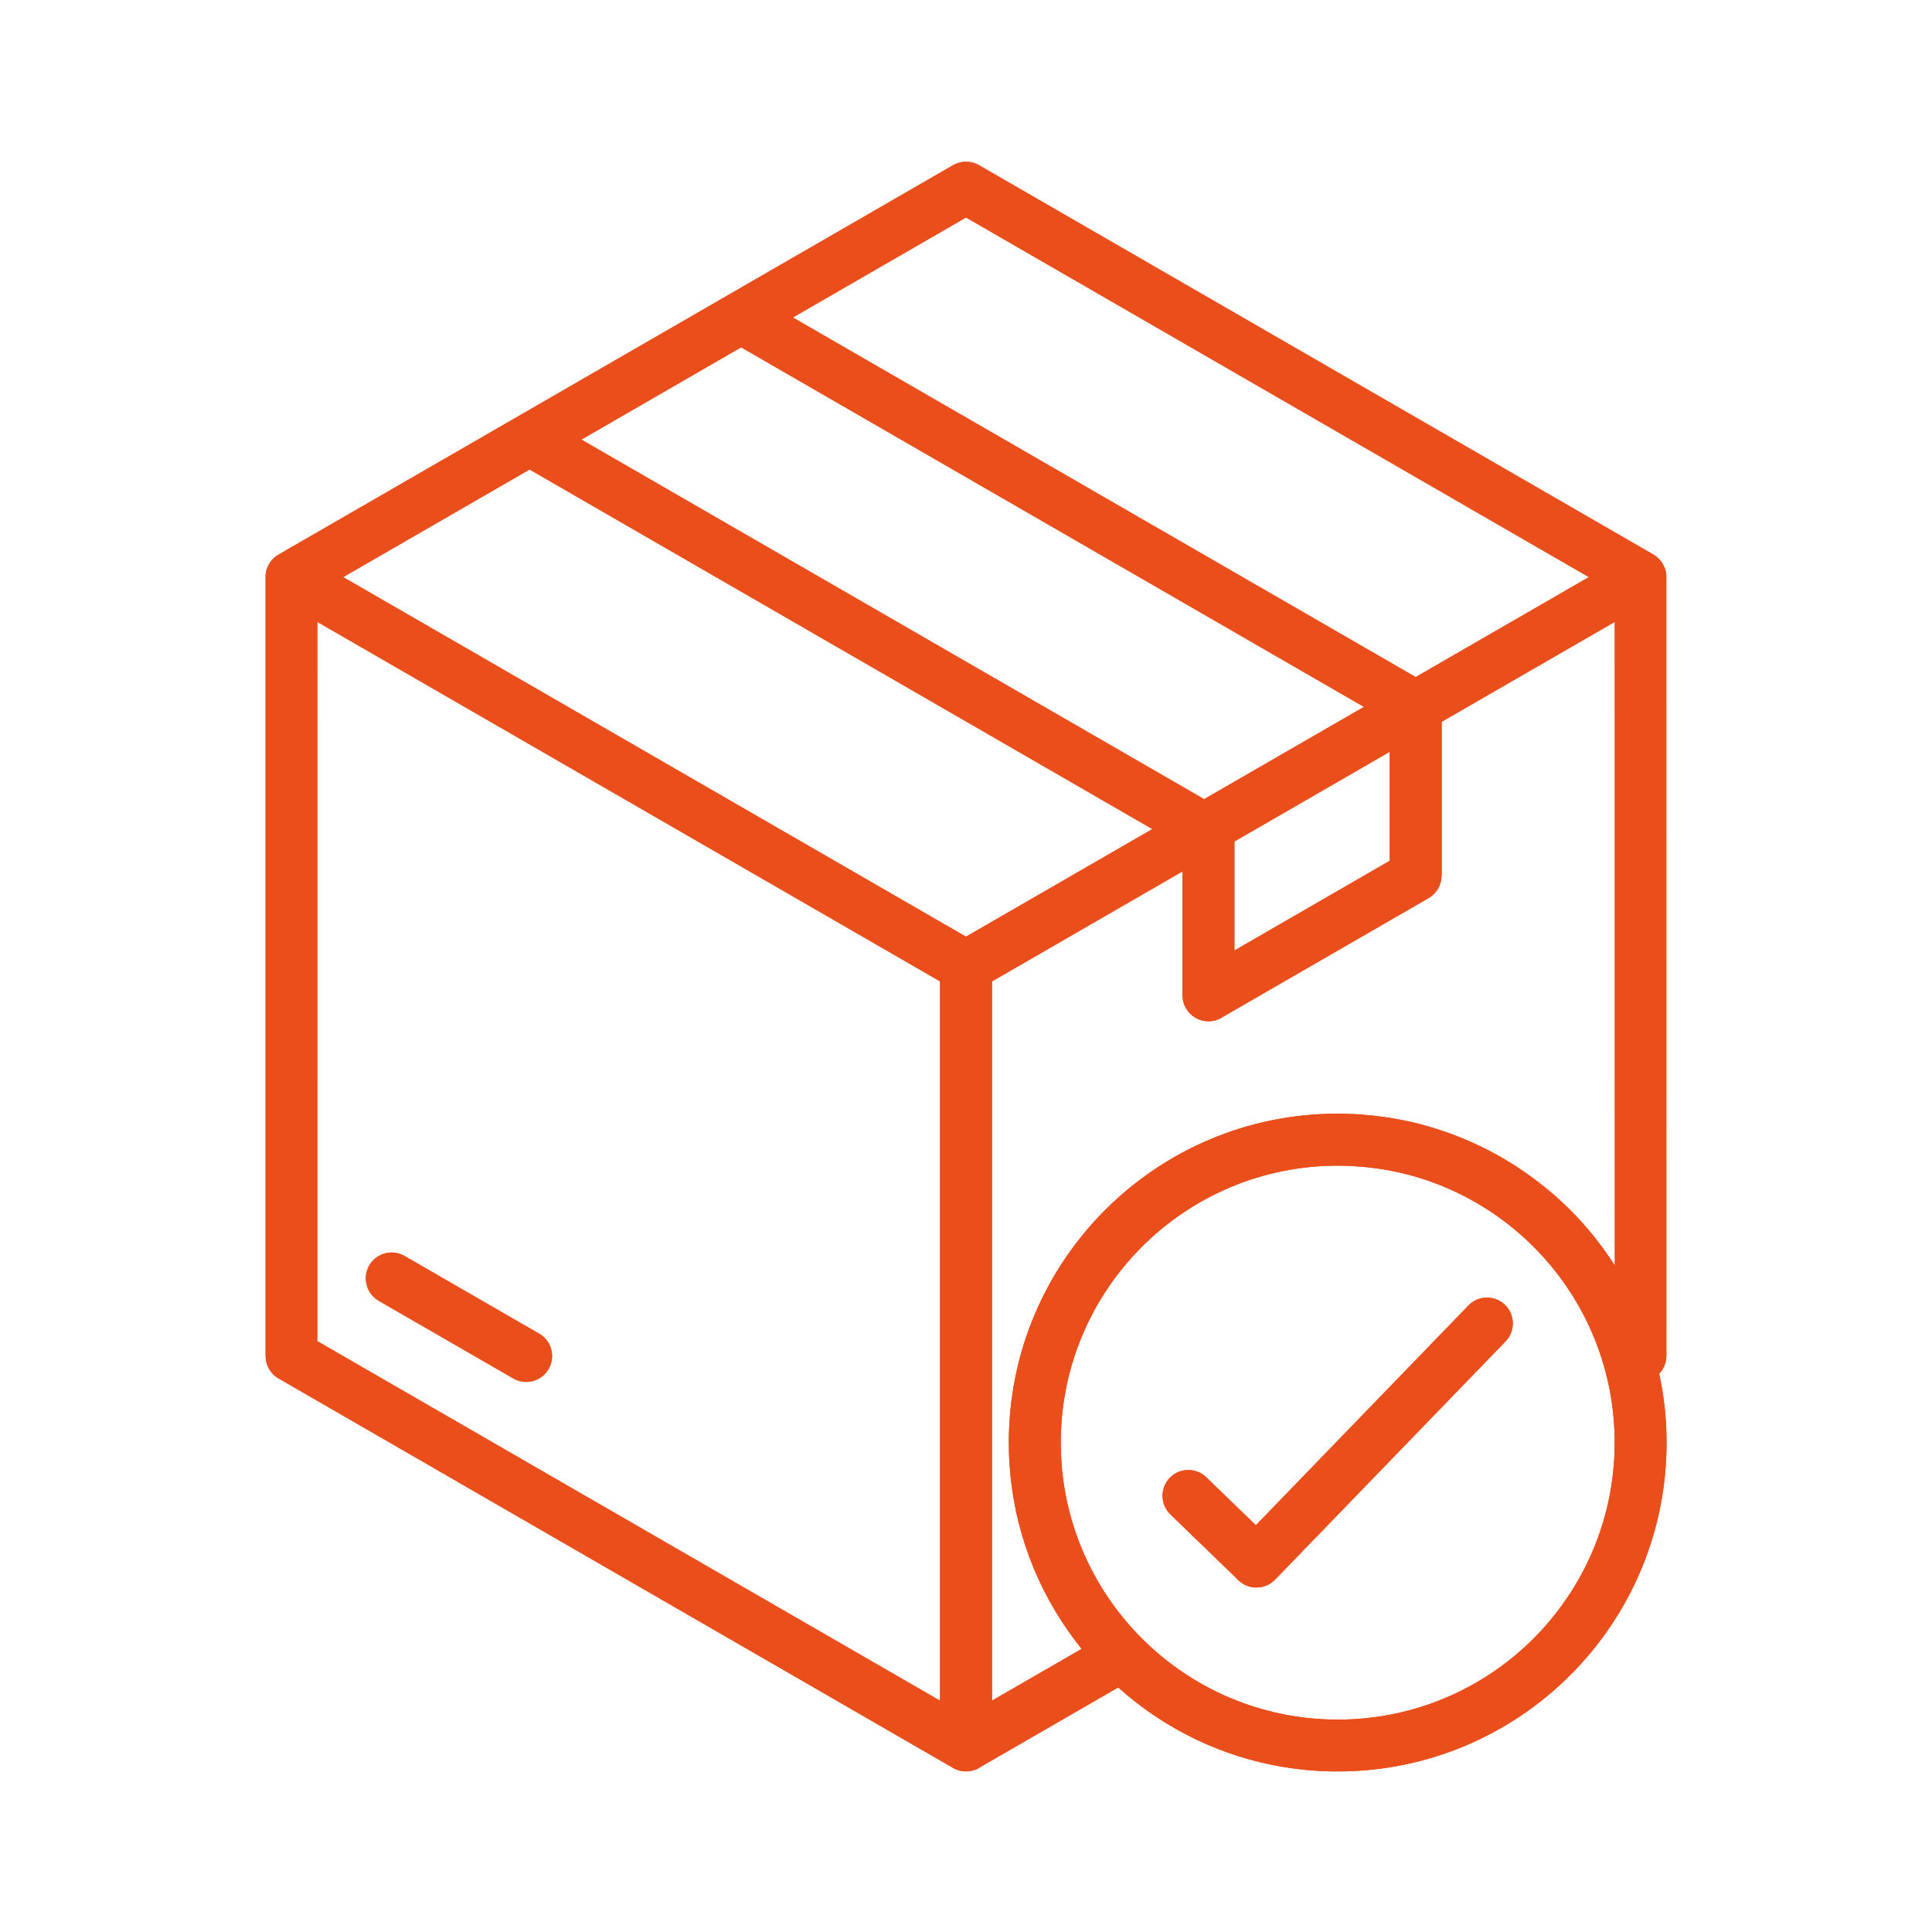 <?xml version="1.0" encoding="UTF-8"?>
<svg xmlns="http://www.w3.org/2000/svg" xmlns:xlink="http://www.w3.org/1999/xlink" width="500" zoomAndPan="magnify" viewBox="0 0 375 375" height="500" preserveAspectRatio="xMidYMid meet" version="1.0">
  <defs>
    <clipPath id="e3db7385fe">
      <path d="M 51.336 31.152 L 323.586 31.152 L 323.586 343.902 L 51.336 343.902 Z M 51.336 31.152 " clip-rule="nonzero"></path>
    </clipPath>
  </defs>
  <g clip-path="url(#e3db7385fe)">
    <path fill="#e94e1b" d="M 106.496 265.715 C 105.113 268.113 102.051 268.941 99.645 267.566 L 73.516 252.484 C 71.121 251.102 70.293 248.031 71.664 245.633 C 73.047 243.234 76.109 242.406 78.516 243.781 L 104.645 258.863 C 107.051 260.246 107.879 263.316 106.496 265.715 Z M 323.48 280 C 323.48 297.625 316.336 313.59 304.781 325.141 C 293.23 336.688 277.27 343.836 259.641 343.836 C 243.27 343.836 228.34 337.664 217.047 327.531 L 190.418 342.906 C 190.41 342.914 190.395 342.922 190.387 342.93 C 190.207 343.055 190.012 343.172 189.816 343.273 C 189.777 343.297 189.738 343.312 189.691 343.328 C 189.504 343.422 189.309 343.5 189.113 343.562 C 189.09 343.57 189.066 343.578 189.043 343.586 C 188.824 343.656 188.598 343.711 188.371 343.75 C 188.324 343.758 188.277 343.762 188.223 343.773 C 187.988 343.805 187.746 343.828 187.504 343.828 C 187.496 343.828 187.488 343.828 187.48 343.828 C 187.254 343.828 187.027 343.805 186.801 343.773 C 186.738 343.762 186.684 343.758 186.621 343.75 C 186.402 343.711 186.184 343.664 185.973 343.594 C 185.934 343.578 185.895 343.562 185.863 343.555 C 185.684 343.492 185.504 343.422 185.332 343.336 C 185.277 343.312 185.23 343.289 185.176 343.266 C 184.988 343.164 184.801 343.055 184.629 342.938 C 184.613 342.93 184.598 342.922 184.582 342.914 L 54.066 267.551 C 52.457 266.629 51.551 264.934 51.551 263.199 L 51.551 112.344 C 51.434 110.5 52.332 108.656 54.043 107.664 L 184.973 32.074 C 186.48 31.199 188.41 31.133 190.027 32.066 L 320.949 107.656 C 321.02 107.695 321.082 107.75 321.152 107.797 C 321.207 107.836 321.262 107.867 321.316 107.906 C 321.402 107.969 321.488 108.031 321.566 108.094 C 321.668 108.18 321.77 108.266 321.863 108.352 C 321.91 108.398 321.957 108.438 322.004 108.484 C 322.129 108.609 322.246 108.75 322.355 108.891 C 322.387 108.93 322.418 108.977 322.449 109.016 C 322.551 109.156 322.645 109.297 322.73 109.445 C 322.746 109.469 322.754 109.484 322.77 109.5 C 322.777 109.508 322.777 109.523 322.785 109.531 C 322.848 109.641 322.902 109.758 322.957 109.875 C 322.973 109.906 322.988 109.945 323.004 109.977 C 323.059 110.094 323.098 110.211 323.145 110.336 C 323.16 110.375 323.176 110.406 323.184 110.445 C 323.223 110.555 323.246 110.672 323.277 110.781 C 323.293 110.828 323.301 110.875 323.316 110.922 C 323.34 111.023 323.355 111.125 323.371 111.227 C 323.379 111.289 323.395 111.352 323.402 111.414 C 323.41 111.508 323.418 111.602 323.426 111.695 C 323.434 111.766 323.434 111.836 323.434 111.914 C 323.434 111.938 323.434 111.961 323.434 111.992 L 323.441 263.184 C 323.441 264.457 322.949 265.699 322.051 266.637 C 322.988 270.965 323.48 275.426 323.48 280 Z M 183.082 179.262 L 187.496 181.809 L 194.316 177.871 L 223.672 160.922 L 102.793 91.129 L 66.613 112.016 Z M 112.848 85.324 L 233.723 155.117 L 264.742 137.207 L 143.855 67.414 Z M 239.605 184.488 L 269.742 167.082 L 269.742 145.922 L 239.605 163.328 Z M 153.895 61.625 L 274.785 131.418 L 308.398 112.016 L 187.504 42.215 Z M 61.582 260.309 L 182.461 330.102 L 182.461 190.484 L 178.961 188.461 L 61.59 120.707 Z M 192.543 330.094 L 209.945 320.051 C 202.363 310.645 197.379 299.055 196.121 286.359 C 196.098 286.086 196.082 285.812 196.059 285.531 C 195.996 284.758 195.926 283.992 195.887 283.211 C 195.84 282.273 195.824 281.328 195.816 280.383 C 195.816 280.25 195.809 280.125 195.809 280 C 195.809 262.379 202.957 246.414 214.508 234.859 C 226.062 223.309 242.02 216.16 259.648 216.16 C 260.664 216.16 261.672 216.191 262.672 216.238 C 263 216.254 263.328 216.277 263.656 216.301 C 264.328 216.34 265 216.395 265.672 216.457 C 266.055 216.496 266.438 216.535 266.82 216.574 C 267.43 216.645 268.039 216.723 268.648 216.809 C 269.039 216.863 269.438 216.918 269.828 216.98 C 270.438 217.082 271.039 217.191 271.648 217.309 C 272.016 217.379 272.383 217.441 272.746 217.52 C 273.645 217.707 274.543 217.91 275.434 218.137 C 275.848 218.246 276.262 218.363 276.668 218.48 C 277.168 218.621 277.676 218.754 278.176 218.91 C 278.66 219.059 279.145 219.215 279.629 219.379 C 280.035 219.512 280.449 219.652 280.855 219.793 C 281.363 219.973 281.871 220.16 282.379 220.355 C 282.73 220.488 283.082 220.629 283.434 220.77 C 283.973 220.988 284.504 221.199 285.035 221.434 C 285.285 221.543 285.535 221.66 285.785 221.77 C 287.801 222.676 289.754 223.676 291.645 224.777 C 291.793 224.863 291.949 224.949 292.098 225.035 C 292.691 225.387 293.277 225.754 293.863 226.121 C 294.043 226.23 294.223 226.348 294.395 226.465 C 294.977 226.848 295.547 227.23 296.117 227.629 C 296.25 227.723 296.391 227.824 296.523 227.918 C 299.469 230.004 302.242 232.324 304.789 234.867 C 308.047 238.125 310.938 241.742 313.43 245.641 L 313.422 120.707 L 279.824 140.105 L 279.824 169.973 L 279.801 169.973 C 279.801 171.707 278.895 173.395 277.285 174.324 L 237.48 197.305 C 236.66 197.891 235.652 198.234 234.566 198.234 C 231.785 198.234 229.527 195.977 229.527 193.195 L 229.527 169.137 L 192.543 190.492 Z M 313.406 280 C 313.406 266.09 308.117 253.406 299.445 243.859 C 299.445 243.859 299.438 243.852 299.438 243.852 C 298.859 243.219 298.266 242.594 297.664 241.992 C 292.801 237.133 287.012 233.195 280.582 230.48 C 280.582 230.48 280.574 230.48 280.574 230.473 C 279.816 230.152 279.043 229.848 278.262 229.559 C 278.176 229.527 278.09 229.496 278.012 229.465 C 277.277 229.199 276.543 228.949 275.793 228.715 C 275.715 228.691 275.645 228.668 275.566 228.645 C 273.926 228.137 272.25 227.707 270.547 227.355 C 270.453 227.34 270.359 227.324 270.266 227.301 C 269.555 227.16 268.828 227.027 268.109 226.918 C 267.875 226.879 267.641 226.848 267.406 226.816 C 266.805 226.73 266.203 226.652 265.602 226.59 C 265.328 226.559 265.062 226.527 264.789 226.504 C 264.18 226.449 263.57 226.402 262.961 226.363 C 262.719 226.348 262.469 226.332 262.227 226.316 C 261.375 226.277 260.516 226.254 259.656 226.254 C 244.809 226.254 231.371 232.273 221.641 242 C 216.773 246.867 212.836 252.656 210.117 259.09 C 207.398 265.52 205.891 272.598 205.891 280.016 C 205.891 280.07 205.898 280.133 205.898 280.188 C 205.898 281.055 205.922 281.914 205.961 282.766 C 205.969 282.883 205.977 283 205.984 283.109 C 206.031 283.914 206.086 284.711 206.164 285.508 C 206.164 285.523 206.164 285.531 206.172 285.539 C 207.461 298.18 213.133 309.52 221.641 318.027 C 231.363 327.75 244.809 333.773 259.656 333.773 C 274.504 333.773 287.941 327.758 297.672 318.027 C 307.383 308.285 313.406 294.844 313.406 280 Z M 285.027 253.391 L 243.762 296.047 L 234.137 286.734 C 232.152 284.812 228.973 284.867 227.055 286.852 C 225.133 288.836 225.188 292.016 227.172 293.938 L 240.395 306.73 C 242.379 308.652 245.559 308.598 247.48 306.613 L 292.23 260.355 C 294.152 258.371 294.098 255.191 292.113 253.273 C 290.129 251.352 286.957 251.398 285.027 253.391 Z M 285.027 253.391 " fill-opacity="1" fill-rule="nonzero"></path>
    <path fill="#e94e1b" d="M 106.496 265.715 C 105.113 268.113 102.051 268.941 99.645 267.566 L 73.516 252.484 C 71.121 251.102 70.293 248.031 71.664 245.633 C 73.047 243.234 76.109 242.406 78.516 243.781 L 104.645 258.863 C 107.051 260.246 107.879 263.316 106.496 265.715 Z M 323.48 280 C 323.48 297.625 316.336 313.59 304.781 325.141 C 293.23 336.688 277.27 343.836 259.641 343.836 C 243.27 343.836 228.34 337.664 217.047 327.531 L 190.418 342.906 C 190.41 342.914 190.395 342.922 190.387 342.93 C 190.207 343.055 190.012 343.172 189.816 343.273 C 189.777 343.297 189.738 343.312 189.691 343.328 C 189.504 343.422 189.309 343.5 189.113 343.562 C 189.09 343.57 189.066 343.578 189.043 343.586 C 188.824 343.656 188.598 343.711 188.371 343.75 C 188.324 343.758 188.277 343.762 188.223 343.773 C 187.988 343.805 187.746 343.828 187.504 343.828 C 187.496 343.828 187.488 343.828 187.48 343.828 C 187.254 343.828 187.027 343.805 186.801 343.773 C 186.738 343.762 186.684 343.758 186.621 343.75 C 186.402 343.711 186.184 343.664 185.973 343.594 C 185.934 343.578 185.895 343.562 185.863 343.555 C 185.684 343.492 185.504 343.422 185.332 343.336 C 185.277 343.312 185.23 343.289 185.176 343.266 C 184.988 343.164 184.801 343.055 184.629 342.938 C 184.613 342.93 184.598 342.922 184.582 342.914 L 54.066 267.551 C 52.457 266.629 51.551 264.934 51.551 263.199 L 51.551 112.344 C 51.434 110.5 52.332 108.656 54.043 107.664 L 184.973 32.074 C 186.48 31.199 188.41 31.133 190.027 32.066 L 320.949 107.656 C 321.02 107.695 321.082 107.75 321.152 107.797 C 321.207 107.836 321.262 107.867 321.316 107.906 C 321.402 107.969 321.488 108.031 321.566 108.094 C 321.668 108.18 321.77 108.266 321.863 108.352 C 321.91 108.398 321.957 108.438 322.004 108.484 C 322.129 108.609 322.246 108.75 322.355 108.891 C 322.387 108.93 322.418 108.977 322.449 109.016 C 322.551 109.156 322.645 109.297 322.73 109.445 C 322.746 109.469 322.754 109.484 322.77 109.5 C 322.777 109.508 322.777 109.523 322.785 109.531 C 322.848 109.641 322.902 109.758 322.957 109.875 C 322.973 109.906 322.988 109.945 323.004 109.977 C 323.059 110.094 323.098 110.211 323.145 110.336 C 323.16 110.375 323.176 110.406 323.184 110.445 C 323.223 110.555 323.246 110.672 323.277 110.781 C 323.293 110.828 323.301 110.875 323.316 110.922 C 323.34 111.023 323.355 111.125 323.371 111.227 C 323.379 111.289 323.395 111.352 323.402 111.414 C 323.41 111.508 323.418 111.602 323.426 111.695 C 323.434 111.766 323.434 111.836 323.434 111.914 C 323.434 111.938 323.434 111.961 323.434 111.992 L 323.441 263.184 C 323.441 264.457 322.949 265.699 322.051 266.637 C 322.988 270.965 323.48 275.426 323.48 280 Z M 183.082 179.262 L 187.496 181.809 L 194.316 177.871 L 223.672 160.922 L 102.793 91.129 L 66.613 112.016 Z M 112.848 85.324 L 233.723 155.117 L 264.742 137.207 L 143.855 67.414 Z M 239.605 184.488 L 269.742 167.082 L 269.742 145.922 L 239.605 163.328 Z M 153.895 61.625 L 274.785 131.418 L 308.398 112.016 L 187.504 42.215 Z M 61.582 260.309 L 182.461 330.102 L 182.461 190.484 L 178.961 188.461 L 61.59 120.707 Z M 192.543 330.094 L 209.945 320.051 C 202.363 310.645 197.379 299.055 196.121 286.359 C 196.098 286.086 196.082 285.812 196.059 285.531 C 195.996 284.758 195.926 283.992 195.887 283.211 C 195.84 282.273 195.824 281.328 195.816 280.383 C 195.816 280.25 195.809 280.125 195.809 280 C 195.809 262.379 202.957 246.414 214.508 234.859 C 226.062 223.309 242.02 216.16 259.648 216.16 C 260.664 216.16 261.672 216.191 262.672 216.238 C 263 216.254 263.328 216.277 263.656 216.301 C 264.328 216.34 265 216.395 265.672 216.457 C 266.055 216.496 266.438 216.535 266.82 216.574 C 267.43 216.645 268.039 216.723 268.648 216.809 C 269.039 216.863 269.438 216.918 269.828 216.98 C 270.438 217.082 271.039 217.191 271.648 217.309 C 272.016 217.379 272.383 217.441 272.746 217.52 C 273.645 217.707 274.543 217.91 275.434 218.137 C 275.848 218.246 276.262 218.363 276.668 218.48 C 277.168 218.621 277.676 218.754 278.176 218.91 C 278.66 219.059 279.145 219.215 279.629 219.379 C 280.035 219.512 280.449 219.652 280.855 219.793 C 281.363 219.973 281.871 220.16 282.379 220.355 C 282.73 220.488 283.082 220.629 283.434 220.77 C 283.973 220.988 284.504 221.199 285.035 221.434 C 285.285 221.543 285.535 221.66 285.785 221.77 C 287.801 222.676 289.754 223.676 291.645 224.777 C 291.793 224.863 291.949 224.949 292.098 225.035 C 292.691 225.387 293.277 225.754 293.863 226.121 C 294.043 226.23 294.223 226.348 294.395 226.465 C 294.977 226.848 295.547 227.23 296.117 227.629 C 296.25 227.723 296.391 227.824 296.523 227.918 C 299.469 230.004 302.242 232.324 304.789 234.867 C 308.047 238.125 310.938 241.742 313.43 245.641 L 313.422 120.707 L 279.824 140.105 L 279.824 169.973 L 279.801 169.973 C 279.801 171.707 278.895 173.395 277.285 174.324 L 237.48 197.305 C 236.66 197.891 235.652 198.234 234.566 198.234 C 231.785 198.234 229.527 195.977 229.527 193.195 L 229.527 169.137 L 192.543 190.492 Z M 313.406 280 C 313.406 266.09 308.117 253.406 299.445 243.859 C 299.445 243.859 299.438 243.852 299.438 243.852 C 298.859 243.219 298.266 242.594 297.664 241.992 C 292.801 237.133 287.012 233.195 280.582 230.48 C 280.582 230.48 280.574 230.48 280.574 230.473 C 279.816 230.152 279.043 229.848 278.262 229.559 C 278.176 229.527 278.09 229.496 278.012 229.465 C 277.277 229.199 276.543 228.949 275.793 228.715 C 275.715 228.691 275.645 228.668 275.566 228.645 C 273.926 228.137 272.25 227.707 270.547 227.355 C 270.453 227.34 270.359 227.324 270.266 227.301 C 269.555 227.16 268.828 227.027 268.109 226.918 C 267.875 226.879 267.641 226.848 267.406 226.816 C 266.805 226.73 266.203 226.652 265.602 226.59 C 265.328 226.559 265.062 226.527 264.789 226.504 C 264.18 226.449 263.57 226.402 262.961 226.363 C 262.719 226.348 262.469 226.332 262.227 226.316 C 261.375 226.277 260.516 226.254 259.656 226.254 C 244.809 226.254 231.371 232.273 221.641 242 C 216.773 246.867 212.836 252.656 210.117 259.09 C 207.398 265.52 205.891 272.598 205.891 280.016 C 205.891 280.07 205.898 280.133 205.898 280.188 C 205.898 281.055 205.922 281.914 205.961 282.766 C 205.969 282.883 205.977 283 205.984 283.109 C 206.031 283.914 206.086 284.711 206.164 285.508 C 206.164 285.523 206.164 285.531 206.172 285.539 C 207.461 298.18 213.133 309.52 221.641 318.027 C 231.363 327.75 244.809 333.773 259.656 333.773 C 274.504 333.773 287.941 327.758 297.672 318.027 C 307.383 308.285 313.406 294.844 313.406 280 Z M 285.027 253.391 L 243.762 296.047 L 234.137 286.734 C 232.152 284.812 228.973 284.867 227.055 286.852 C 225.133 288.836 225.188 292.016 227.172 293.938 L 240.395 306.73 C 242.379 308.652 245.559 308.598 247.48 306.613 L 292.23 260.355 C 294.152 258.371 294.098 255.191 292.113 253.273 C 290.129 251.352 286.957 251.398 285.027 253.391 Z M 285.027 253.391 " fill-opacity="1" fill-rule="nonzero"></path>
  </g>
</svg>
